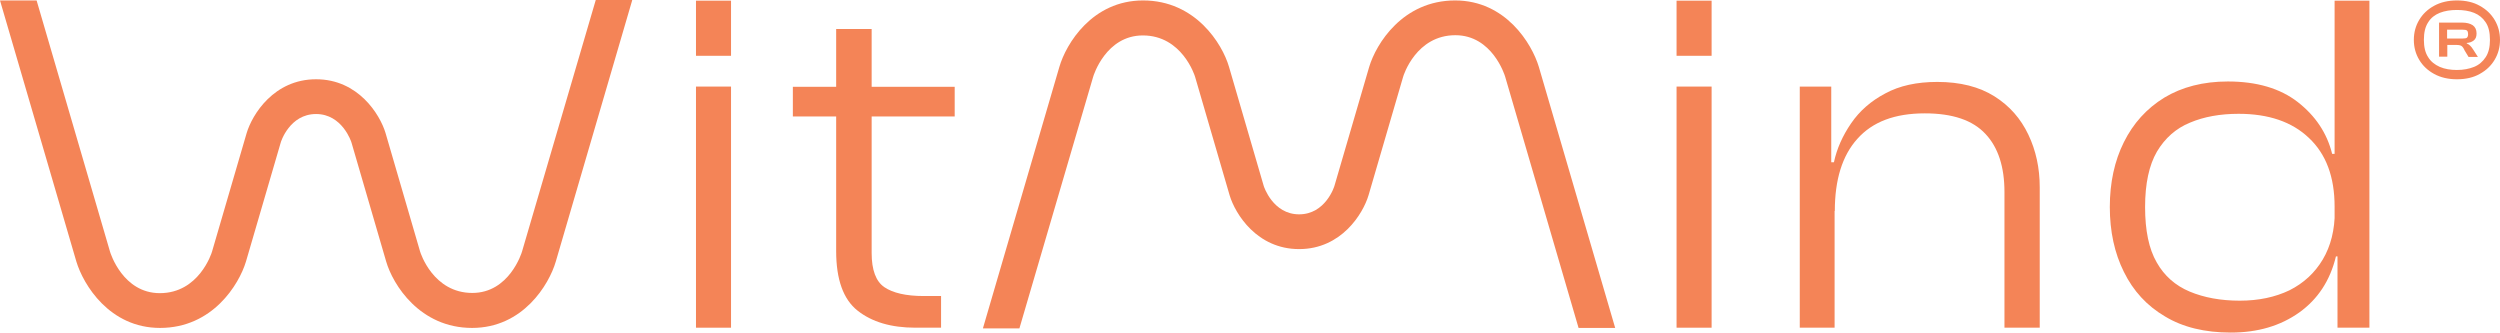 <svg width="218" height="29" viewBox="0 0 218 29" fill="none" xmlns="http://www.w3.org/2000/svg">
<path d="M63.746 4.865H60.69V0.058H63.746V4.865ZM63.746 28.575H60.69V7.549H63.746V28.575Z" fill="#F48457"/>
<path d="M83.249 10.156H69.137V7.569H83.249V10.156ZM82.081 28.575H79.823C77.701 28.575 76.028 28.073 74.782 27.088C73.536 26.104 72.913 24.366 72.913 21.895V2.529H76.008V22.069C76.008 23.536 76.378 24.54 77.118 25.042C77.857 25.544 79.006 25.814 80.543 25.814H82.061V28.575H82.081Z" fill="#F48457"/>
<path d="M149.252 4.865H146.196V0.058H149.252V4.865ZM149.252 28.575H146.196V7.549H149.252V28.575Z" fill="#F48457"/>
<path d="M159.996 28.575H156.94V7.549H159.685V14.229L159.977 14.442V28.575H159.996ZM177.826 28.575H174.789V16.739C174.789 14.558 174.244 12.859 173.135 11.681C172.025 10.484 170.273 9.885 167.84 9.885C165.232 9.885 163.286 10.619 161.962 12.106C160.639 13.573 159.996 15.678 159.996 18.4H159.179L159.14 14.152H159.918C160.172 12.955 160.678 11.835 161.417 10.754C162.157 9.673 163.15 8.804 164.395 8.148C165.641 7.472 167.14 7.144 168.93 7.144C170.935 7.144 172.59 7.568 173.913 8.399C175.237 9.229 176.21 10.349 176.872 11.739C177.534 13.129 177.865 14.654 177.865 16.334V28.575H177.826Z" fill="#F48457"/>
<path d="M194.526 29C192.268 29 190.341 28.536 188.784 27.59C187.207 26.663 186.02 25.37 185.203 23.709C184.385 22.068 183.976 20.176 183.976 18.052C183.976 15.928 184.385 14.036 185.203 12.395C186.02 10.754 187.188 9.46 188.726 8.514C190.263 7.588 192.112 7.105 194.273 7.105C196.784 7.105 198.828 7.703 200.365 8.9C201.903 10.098 202.915 11.604 203.363 13.418H204.394V18.014H203.577C203.577 15.427 202.837 13.438 201.338 12.028C199.859 10.619 197.815 9.924 195.207 9.924C193.611 9.924 192.19 10.175 190.964 10.696C189.738 11.198 188.784 12.048 188.083 13.225C187.402 14.403 187.052 16.006 187.052 18.052C187.052 20.099 187.383 21.701 188.064 22.879C188.726 24.057 189.699 24.907 190.945 25.428C192.19 25.949 193.65 26.219 195.305 26.219C196.959 26.219 198.399 25.91 199.645 25.312C200.871 24.694 201.845 23.806 202.545 22.628C203.246 21.45 203.596 20.041 203.596 18.4H204.414L204.55 22.358H203.694C203.188 24.462 202.117 26.084 200.502 27.243C198.847 28.421 196.862 29 194.526 29ZM206.613 28.575H203.83V21.682L203.577 21.122V0.058H206.613V28.575Z" fill="#F48457"/>
<path d="M214.243 6.913C213.484 6.913 212.823 6.758 212.258 6.449C211.694 6.14 211.265 5.735 210.954 5.213C210.643 4.692 210.487 4.113 210.487 3.476C210.487 2.839 210.643 2.259 210.954 1.738C211.265 1.217 211.694 0.811 212.258 0.502C212.823 0.194 213.484 0.039 214.243 0.039C215.022 0.039 215.684 0.194 216.229 0.502C216.793 0.811 217.221 1.217 217.533 1.738C217.844 2.259 218 2.839 218 3.476C218 4.113 217.844 4.692 217.533 5.213C217.221 5.735 216.793 6.14 216.229 6.449C215.684 6.758 215.022 6.913 214.243 6.913ZM214.243 6.102C214.808 6.102 215.314 6.005 215.742 5.831C216.17 5.658 216.501 5.368 216.754 4.982C217.007 4.596 217.124 4.094 217.124 3.476C217.124 2.839 217.007 2.317 216.754 1.951C216.501 1.564 216.17 1.294 215.742 1.12C215.314 0.947 214.808 0.869 214.243 0.869C213.679 0.869 213.192 0.947 212.745 1.12C212.316 1.294 211.966 1.564 211.733 1.951C211.479 2.337 211.363 2.839 211.363 3.476C211.363 4.094 211.479 4.596 211.733 4.982C211.966 5.368 212.316 5.638 212.745 5.831C213.192 6.024 213.698 6.102 214.243 6.102ZM213.387 4.943H212.686V1.97H214.672C215.08 1.97 215.392 2.047 215.625 2.202C215.839 2.356 215.956 2.588 215.956 2.916C215.956 3.206 215.878 3.399 215.703 3.534C215.528 3.669 215.333 3.727 215.1 3.746V3.785C215.295 3.862 215.489 4.036 215.664 4.325L216.073 4.963H215.256L214.905 4.383C214.827 4.19 214.73 4.074 214.652 4.016C214.574 3.958 214.419 3.92 214.224 3.92H213.406V4.943H213.387ZM213.387 2.568V3.36H214.73C214.925 3.36 215.061 3.341 215.119 3.283C215.178 3.225 215.217 3.128 215.217 2.993C215.217 2.819 215.178 2.704 215.119 2.665C215.061 2.607 214.925 2.588 214.73 2.588H213.387V2.568Z" fill="#F48457"/>
<path d="M55.123 0.039L48.466 22.802C47.882 24.81 45.605 28.595 41.167 28.595C36.593 28.595 34.257 24.81 33.673 22.802L30.656 12.453C30.637 12.357 29.839 9.943 27.561 9.943C25.265 9.943 24.486 12.357 24.467 12.473L21.45 22.802C20.846 24.81 18.53 28.595 13.956 28.595C9.537 28.595 7.26 24.81 6.657 22.802L0 0.039H3.192L9.596 21.953C9.635 22.088 10.725 25.563 13.936 25.563C17.343 25.563 18.452 22.088 18.491 21.933L21.508 11.604C21.995 9.982 23.883 6.912 27.561 6.912C31.24 6.912 33.128 9.982 33.615 11.585L36.632 21.933C36.671 22.069 37.78 25.544 41.186 25.544C44.398 25.544 45.488 22.069 45.527 21.914L51.95 0H55.123V0.039Z" fill="#F48457"/>
<path d="M85.721 28.595L92.377 5.831C92.961 3.823 95.239 0.039 99.677 0.039C104.251 0.039 106.586 3.823 107.17 5.831L110.187 16.18C110.207 16.277 111.005 18.69 113.282 18.69C115.579 18.69 116.357 16.277 116.377 16.161L119.394 5.831C119.997 3.823 122.314 0.039 126.888 0.039C131.306 0.039 133.583 3.823 134.187 5.831L140.844 28.595H137.651L131.248 6.681C131.209 6.546 130.119 3.07 126.907 3.07C123.501 3.07 122.391 6.546 122.352 6.7L119.336 17.03C118.849 18.652 116.961 21.721 113.282 21.721C109.603 21.721 107.715 18.652 107.229 17.049L104.212 6.7C104.173 6.565 103.063 3.09 99.657 3.09C96.445 3.09 95.356 6.565 95.317 6.719L88.893 28.634H85.721V28.595Z" fill="#F48457"/>
</svg>

